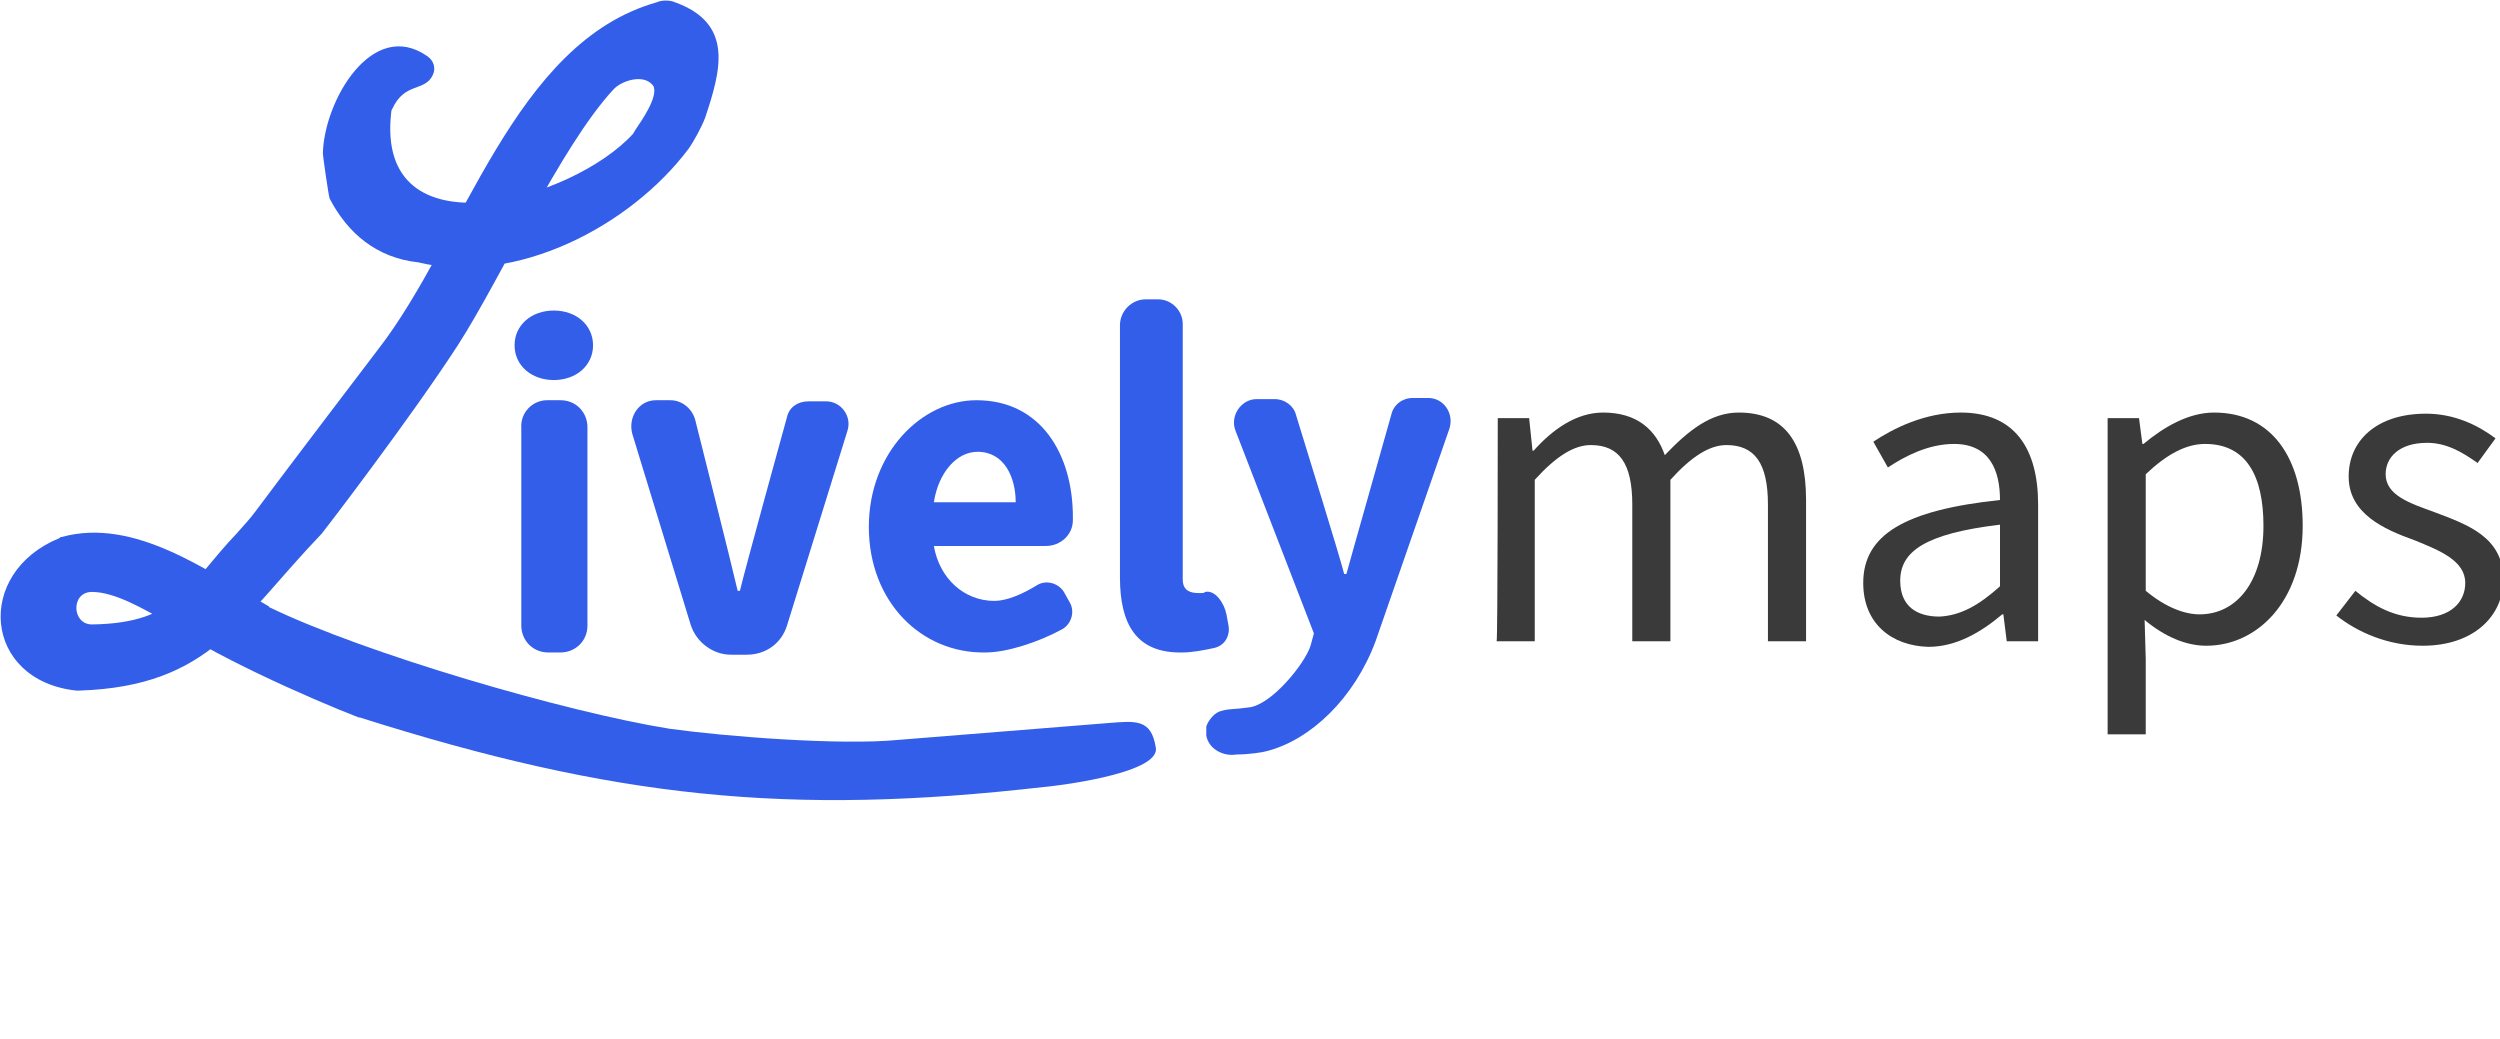 <?xml version="1.0" encoding="utf-8"?>
<!-- Generator: Adobe Illustrator 25.3.1, SVG Export Plug-In . SVG Version: 6.00 Build 0)  -->
<svg version="1.1" id="Calque_1" xmlns="http://www.w3.org/2000/svg" xmlns:xlink="http://www.w3.org/1999/xlink" x="0px" y="0px"
	 width="223px" height="92.7px" viewBox="0 0 223 92.7" style="enable-background:new 0 0 223 92.7;" xml:space="preserve">
<style type="text/css">
	.st0{fill:#335EEA;}
	.st1{fill:#3A3A3A;}
</style>
<path class="st0" d="M45.9,30.8c0-1.8,1.5-3.1,3.5-3.1s3.5,1.3,3.5,3.1c0,1.8-1.5,3.1-3.5,3.1S45.9,32.6,45.9,30.8z M48.8,35.7H50
	c1.4,0,2.4,1.1,2.4,2.4v17.7c0,1.4-1.1,2.4-2.4,2.4h-1.1c-1.4,0-2.4-1.1-2.4-2.4V38.2C46.4,36.8,47.5,35.7,48.8,35.7z"/>
<path class="st0" d="M58.5,35.7h1.3c1,0,1.9,0.7,2.2,1.7c0,0,3.3,13.1,3.8,15.3H66c0.5-2.1,4.2-15.5,4.2-15.5c0.2-0.9,1-1.4,1.9-1.4
	h1.6c1.3,0,2.3,1.3,1.9,2.6l-5.4,17.4c-0.5,1.6-1.9,2.6-3.6,2.6h-1.4c-1.6,0-3.1-1.1-3.6-2.7l-5.2-17C56,37.2,57,35.7,58.5,35.7z"/>
<path class="st0" d="M77.5,47c0-6.6,4.7-11.3,9.6-11.3c5.8,0,8.6,4.9,8.6,10.4c0,0.1,0,0.2,0,0.3c0,1.3-1.1,2.3-2.4,2.3h-10
	c0.5,2.9,2.7,4.9,5.4,4.9c1.1,0,2.5-0.6,3.8-1.4c0.8-0.5,1.9-0.2,2.4,0.6l0.5,0.9c0.5,0.8,0.2,1.9-0.6,2.4c-2.2,1.2-5,2.1-6.9,2.1
	C82.2,58.3,77.5,53.7,77.5,47z M90.6,44.8c0-2.2-1-4.5-3.4-4.5c-1.9,0-3.5,1.9-3.9,4.5H90.6z"/>
<path class="st0" d="M99.9,51.5V29c0-1.2,1-2.3,2.3-2.3h1.1c1.2,0,2.2,1,2.2,2.2v22.8c0,1.3,1.2,1.2,1.7,1.2c0.1,0,0.2,0,0.3-0.1
	c0.9-0.2,1.7,1,1.9,2l0.2,1.1c0.1,0.9-0.4,1.7-1.3,1.9s-2,0.4-2.8,0.4C101.3,58.3,99.9,55.6,99.9,51.5z"/>
<path class="st0" d="M107.6,65.6L107.6,65.6c0-0.3,0-0.5,0-0.8c0.2-0.6,0.8-1.3,1.4-1.4c0.7-0.2,1-0.1,2.4-0.3c2-0.2,5-3.9,5.5-5.5
	l0.3-1.1l-7-18.1c-0.5-1.3,0.5-2.8,1.9-2.8h1.6c0.9,0,1.7,0.6,1.9,1.4c1.1,3.6,3.9,12.6,4.3,14.2h0.2c0.4-1.5,3-10.6,4-14.2
	c0.2-0.9,1-1.5,1.9-1.5h1.4c1.4,0,2.3,1.4,1.9,2.7l-6.6,19c-1.9,5.1-5.8,8.8-9.7,9.8c-0.3,0.1-1.6,0.3-2.7,0.3
	C109.1,67.5,107.8,66.8,107.6,65.6z"/>
<path class="st1" d="M133.6,37.3h2.8l0.3,2.9h0.1c1.7-1.9,3.8-3.4,6.2-3.4c3,0,4.7,1.5,5.5,3.8c2.1-2.2,4.1-3.8,6.6-3.8
	c4.1,0,6,2.7,6,7.8v12.6h-3.4V45c0-3.7-1.2-5.3-3.7-5.3c-1.5,0-3.1,1-5,3.1v14.4h-3.4V45c0-3.7-1.2-5.3-3.7-5.3c-1.5,0-3.1,1-5,3.1
	v14.4h-3.4C133.6,57.2,133.6,37.3,133.6,37.3z"/>
<path class="st1" d="M166.2,52c0-4.3,3.7-6.5,12.2-7.4c0-2.6-0.9-5-4.1-5c-2.3,0-4.4,1.1-5.9,2.1l-1.3-2.3c1.8-1.2,4.6-2.6,7.8-2.6
	c4.8,0,6.9,3.2,6.9,8.2v12.2H179l-0.3-2.4h-0.1c-1.9,1.6-4.1,2.9-6.6,2.9C168.7,57.6,166.2,55.6,166.2,52z M178.4,52.3v-5.5
	c-6.7,0.8-8.9,2.4-8.9,5c0,2.3,1.5,3.2,3.5,3.2C174.9,54.9,176.5,54,178.4,52.3z"/>
<path class="st1" d="M188,37.3h2.8l0.3,2.3h0.1c1.8-1.5,4-2.8,6.3-2.8c5.1,0,7.9,4,7.9,10.1c0,6.8-4.1,10.7-8.6,10.7
	c-1.8,0-3.7-0.8-5.5-2.3l0.1,3.5v6.7H188V37.3L188,37.3z M201.9,46.9c0-4.4-1.5-7.3-5.2-7.3c-1.7,0-3.4,0.9-5.3,2.7v10.4
	c1.8,1.5,3.5,2.1,4.8,2.1C199.5,54.8,201.9,51.9,201.9,46.9z"/>
<path class="st1" d="M208.4,54.9l1.7-2.2c1.7,1.4,3.5,2.4,5.9,2.4c2.6,0,3.9-1.4,3.9-3.1c0-2-2.3-2.9-4.5-3.8
	c-2.8-1-5.9-2.4-5.9-5.7c0-3.2,2.5-5.6,6.9-5.6c2.5,0,4.6,1,6.2,2.2l-1.6,2.2c-1.4-1-2.8-1.8-4.5-1.8c-2.5,0-3.7,1.3-3.7,2.8
	c0,1.9,2.2,2.6,4.4,3.4c2.9,1.1,6.1,2.2,6.1,6c0,3.2-2.6,5.9-7.2,5.9C213,57.6,210.3,56.4,208.4,54.9z"/>
<path class="st0" d="M35,9.7c1.1-2.4,2.9-1.5,3.6-3c0.3-0.6,0.1-1.3-0.5-1.7c-4.9-3.4-9.2,4-9.3,8.7c0,0.2,0.5,3.7,0.6,4
	c1.6,3.1,4.2,5.3,7.9,5.7c8.7,2.1,18.9-3.2,24.1-10.1c0.5-0.7,1.2-2,1.5-2.8c1.4-4.2,2.6-8.4-2.7-10.3C59.8,0,59,0,58.6,0.2
	c-12.8,3.6-17.2,21.1-24.9,31c0,0-8.3,10.9-10.9,14.4c-0.5,0.7-1.1,1.3-1.7,2c-4.3,4.5-5.2,8-12.9,8.1c-1.8,0-1.9-2.9,0-2.9
	c2.1,0,4.7,1.6,6.4,2.5c0,0,0.1,0,0.1,0.1c3.7,2.8,12.9,6.9,17.3,8.6h0.1c22.7,7.2,38.3,8.8,61,6.2c0.3,0,10.4-1.1,10-3.5
	c-0.4-2.6-1.8-2.4-4.3-2.2c-0.1,0-18.6,1.5-18.7,1.5c-5.1,0.5-15.4-0.3-20.4-1c-9.3-1.5-27.1-6.7-35.6-10.8c0,0-0.1,0-0.1-0.1
	c-5.4-3.1-12-8-18.5-6.2c-0.1,0-0.1,0-0.2,0.1c-7.6,3.1-6.8,12.7,1.5,13.6c0.1,0,0.2,0,0.3,0c11.7-0.4,14.3-6.4,21.6-14
	c0.1-0.1,8-10.4,12.2-16.9C44.8,24.6,50,13.1,54.7,8c0.7-0.8,2.8-1.5,3.6-0.3c0.4,1-1.1,3.1-1.7,4c0,0.1-0.1,0.1-0.1,0.2
	c-5.4,6-23.1,11-21.6-1.9C34.9,10,34.9,9.8,35,9.7z"/>
</svg>
